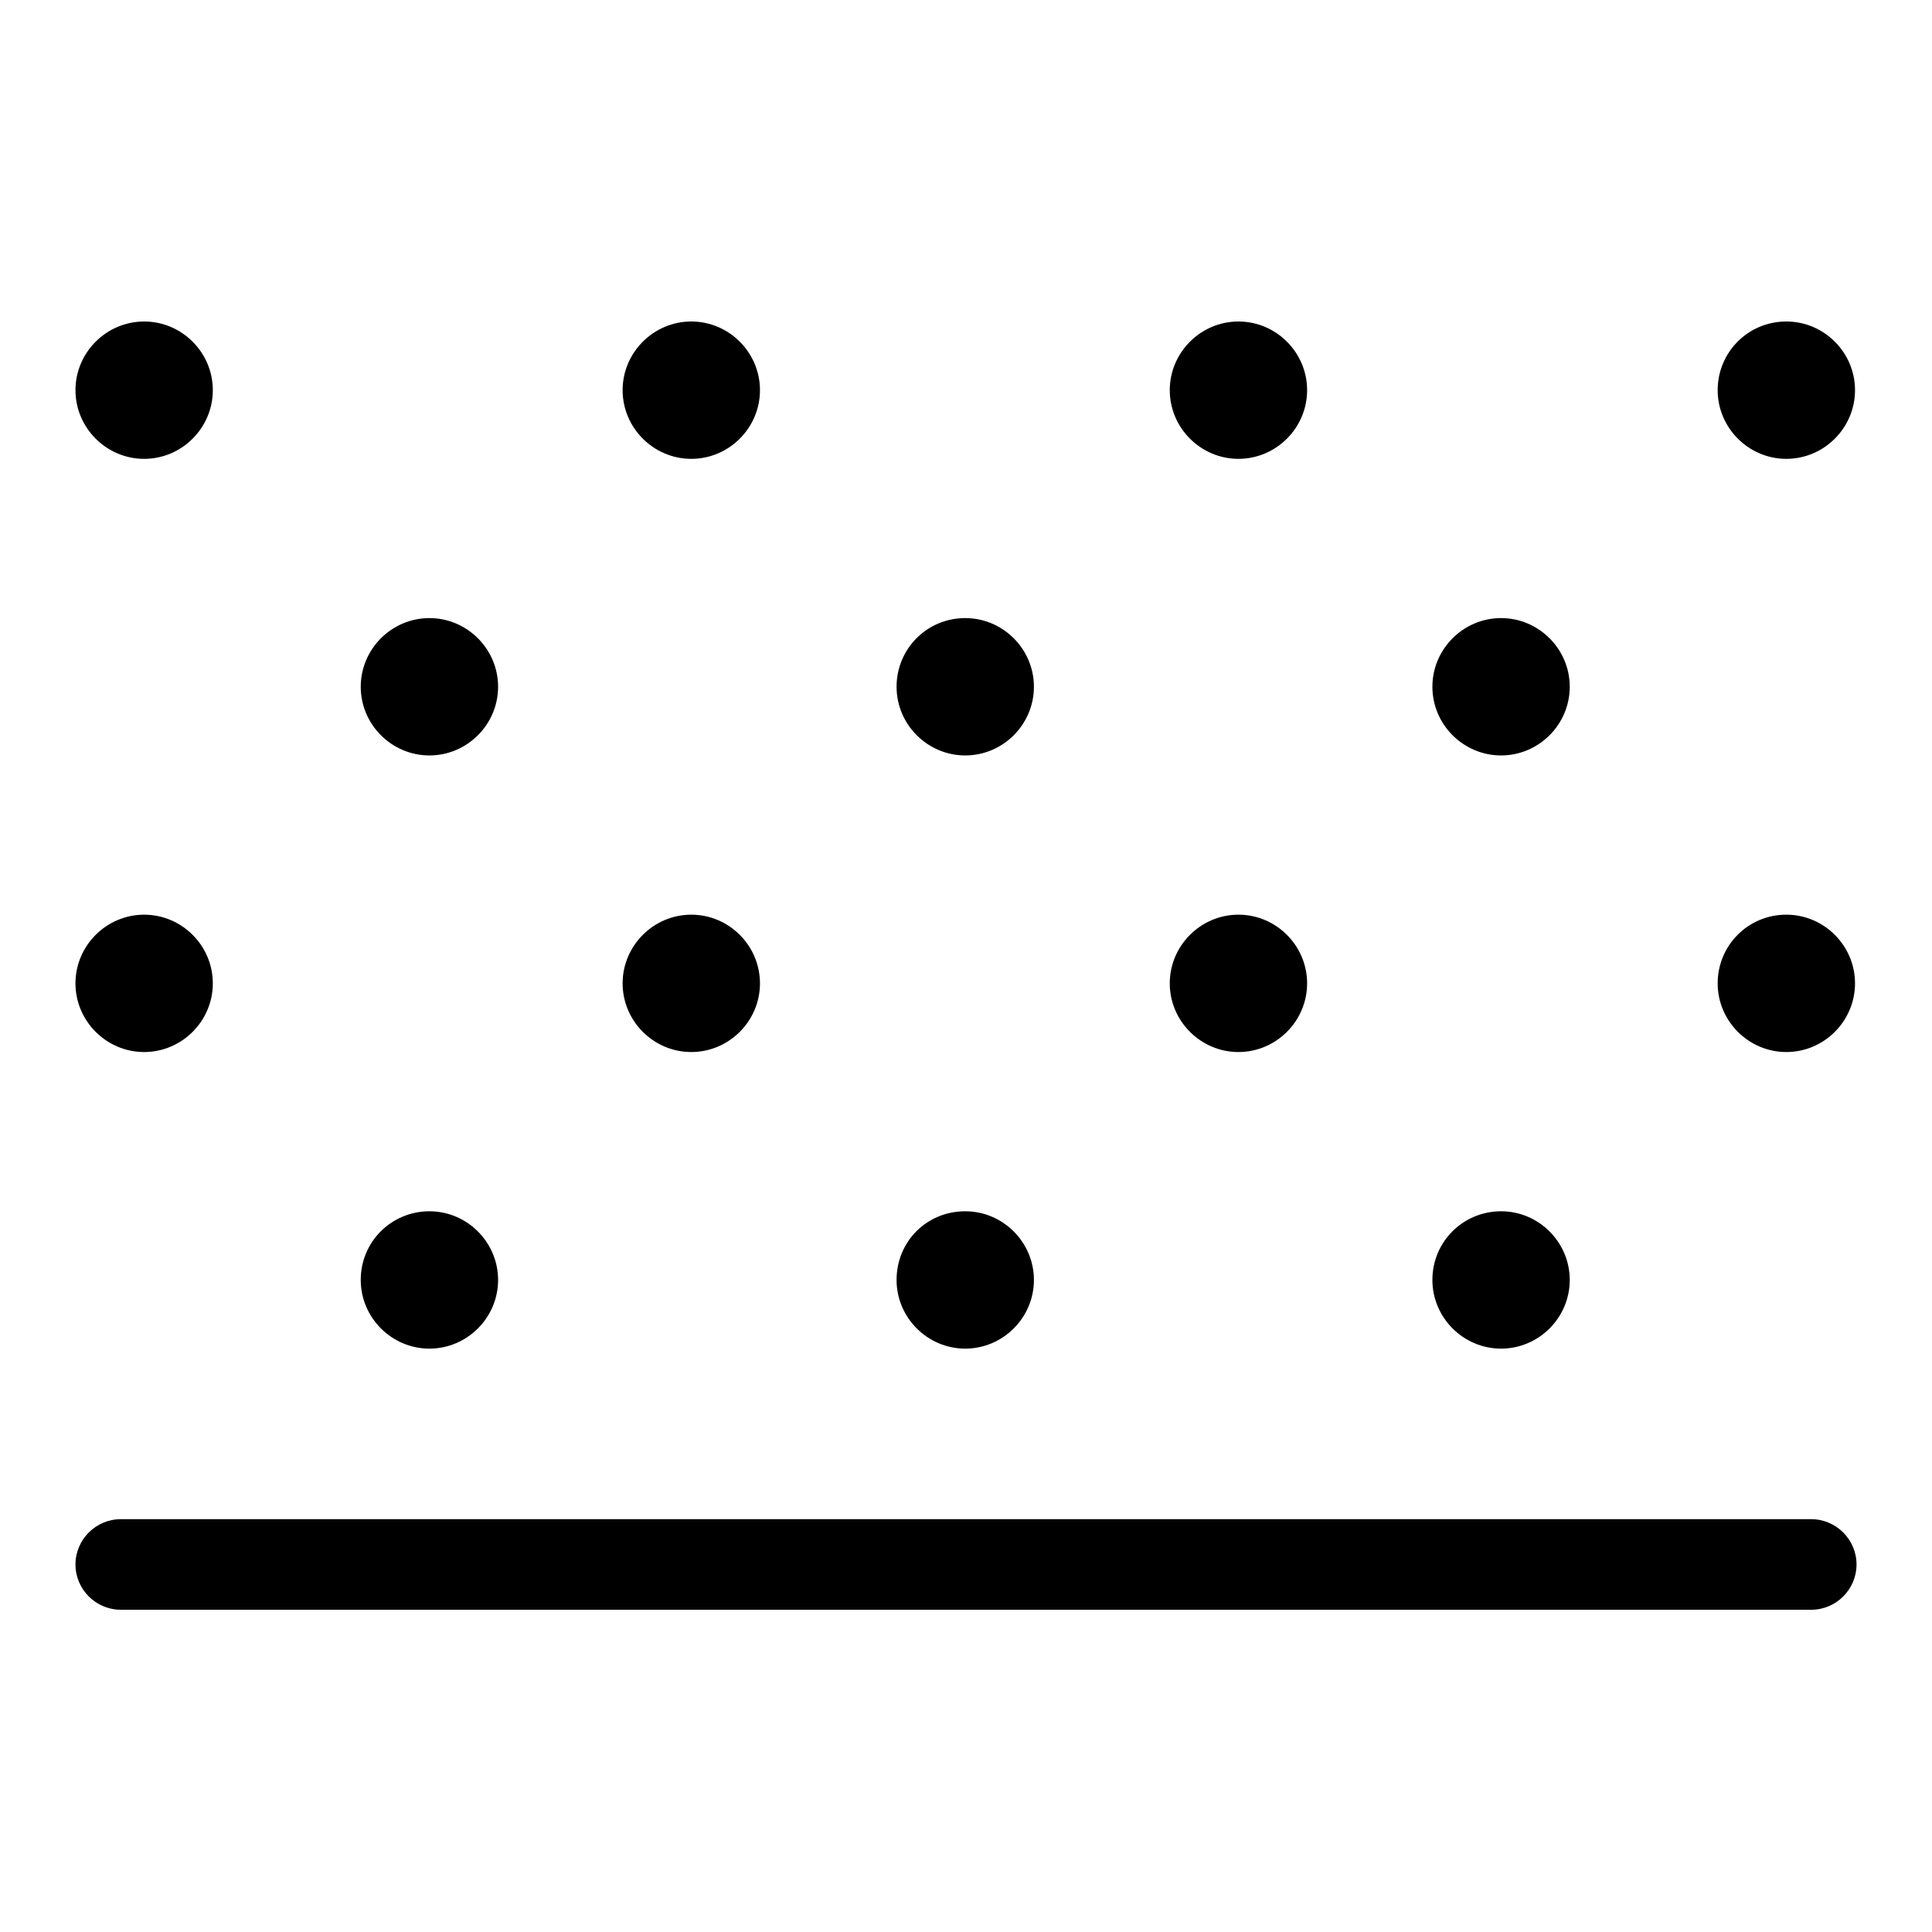 <?xml version="1.0" encoding="utf-8"?>
<!-- Svg Vector Icons : http://www.onlinewebfonts.com/icon -->
<!DOCTYPE svg PUBLIC "-//W3C//DTD SVG 1.1//EN" "http://www.w3.org/Graphics/SVG/1.1/DTD/svg11.dtd">
<svg version="1.1" xmlns="http://www.w3.org/2000/svg" xmlns:xlink="http://www.w3.org/1999/xlink" x="0px" y="0px" viewBox="0 0 256 256" enable-background="new 0 0 256 256" xml:space="preserve">
<g> <path fill="#000000" d="M239.8,201.3H16c-3.3,0-6,2.7-6,6s2.7,6,6,6H240c3.3,0,6-2.7,6-6s-2.7-6-6-6H239.8z"/> <path fill="#000000" d="M47.8,169.6c0,5,4.1,9.1,9.1,9.1s9.1-4.1,9.1-9.1c0-5-4.1-9.1-9.1-9.1S47.8,164.5,47.8,169.6L47.8,169.6z" /> <path fill="#000000" d="M118.8,169.6c0,5,4.1,9.1,9.1,9.1c5,0,9.1-4.1,9.1-9.1c0,0,0,0,0,0c0-5-4.1-9.1-9.1-9.1 C122.8,160.5,118.8,164.5,118.8,169.6C118.8,169.5,118.8,169.5,118.8,169.6z"/> <path fill="#000000" d="M189.8,169.6c0,5,4.1,9.1,9.1,9.1c5,0,9.1-4.1,9.1-9.1c0-5-4.1-9.1-9.1-9.1 C193.9,160.5,189.8,164.5,189.8,169.6L189.8,169.6z"/> <path fill="#000000" d="M82.5,130.3c0,5,4.1,9.1,9.1,9.1c5,0,9.1-4.1,9.1-9.1c0,0,0,0,0,0c0-5-4.1-9.1-9.1-9.1 C86.6,121.2,82.5,125.3,82.5,130.3C82.5,130.3,82.5,130.3,82.5,130.3z"/> <path fill="#000000" d="M10,130.3c0,5,4.1,9.1,9.1,9.1s9.1-4.1,9.1-9.1l0,0c0-5-4.1-9.1-9.1-9.1S10,125.3,10,130.3L10,130.3z"/> <path fill="#000000" d="M155,130.3c0,5,4.1,9.1,9.1,9.1c5,0,9.1-4.1,9.1-9.1c0,0,0,0,0,0c0-5-4.1-9.1-9.1-9.1 C159.1,121.2,155,125.3,155,130.3C155,130.3,155,130.3,155,130.3z"/> <path fill="#000000" d="M227.6,130.3c0,5,4.1,9.1,9.1,9.1c5,0,9.1-4.1,9.1-9.1c0-5-4.1-9.1-9.1-9.1 C231.6,121.2,227.6,125.3,227.6,130.3z"/> <path fill="#000000" d="M82.5,51.7c0,5,4.1,9.1,9.1,9.1c5,0,9.1-4.1,9.1-9.1c0,0,0,0,0,0c0-5-4.1-9.1-9.1-9.1 C86.6,42.6,82.5,46.7,82.5,51.7C82.5,51.7,82.5,51.7,82.5,51.7z"/> <path fill="#000000" d="M10,51.7c0,5,4.1,9.1,9.1,9.1s9.1-4.1,9.1-9.1s-4.1-9.1-9.1-9.1S10,46.7,10,51.7z"/> <path fill="#000000" d="M155,51.7c0,5,4.1,9.1,9.1,9.1c5,0,9.1-4.1,9.1-9.1c0,0,0,0,0,0c0-5-4.1-9.1-9.1-9.1 C159.1,42.6,155,46.7,155,51.7C155,51.7,155,51.7,155,51.7z"/> <path fill="#000000" d="M227.6,51.7c0,5,4.1,9.1,9.1,9.1c5,0,9.1-4.1,9.1-9.1s-4.1-9.1-9.1-9.1C231.6,42.6,227.6,46.7,227.6,51.7z" /> <path fill="#000000" d="M47.8,91c0,5,4.1,9.1,9.1,9.1s9.1-4.1,9.1-9.1c0-5-4.1-9.1-9.1-9.1S47.8,86,47.8,91L47.8,91z"/> <path fill="#000000" d="M118.8,91c0,5,4.1,9.1,9.1,9.1c5,0,9.1-4.1,9.1-9.1c0,0,0,0,0,0c0-5-4.1-9.1-9.1-9.1 C122.8,81.9,118.8,86,118.8,91C118.8,91,118.8,91,118.8,91z"/> <path fill="#000000" d="M189.8,91c0,5,4.1,9.1,9.1,9.1c5,0,9.1-4.1,9.1-9.1c0-5-4.1-9.1-9.1-9.1C193.9,81.9,189.8,86,189.8,91z"/></g>
</svg>